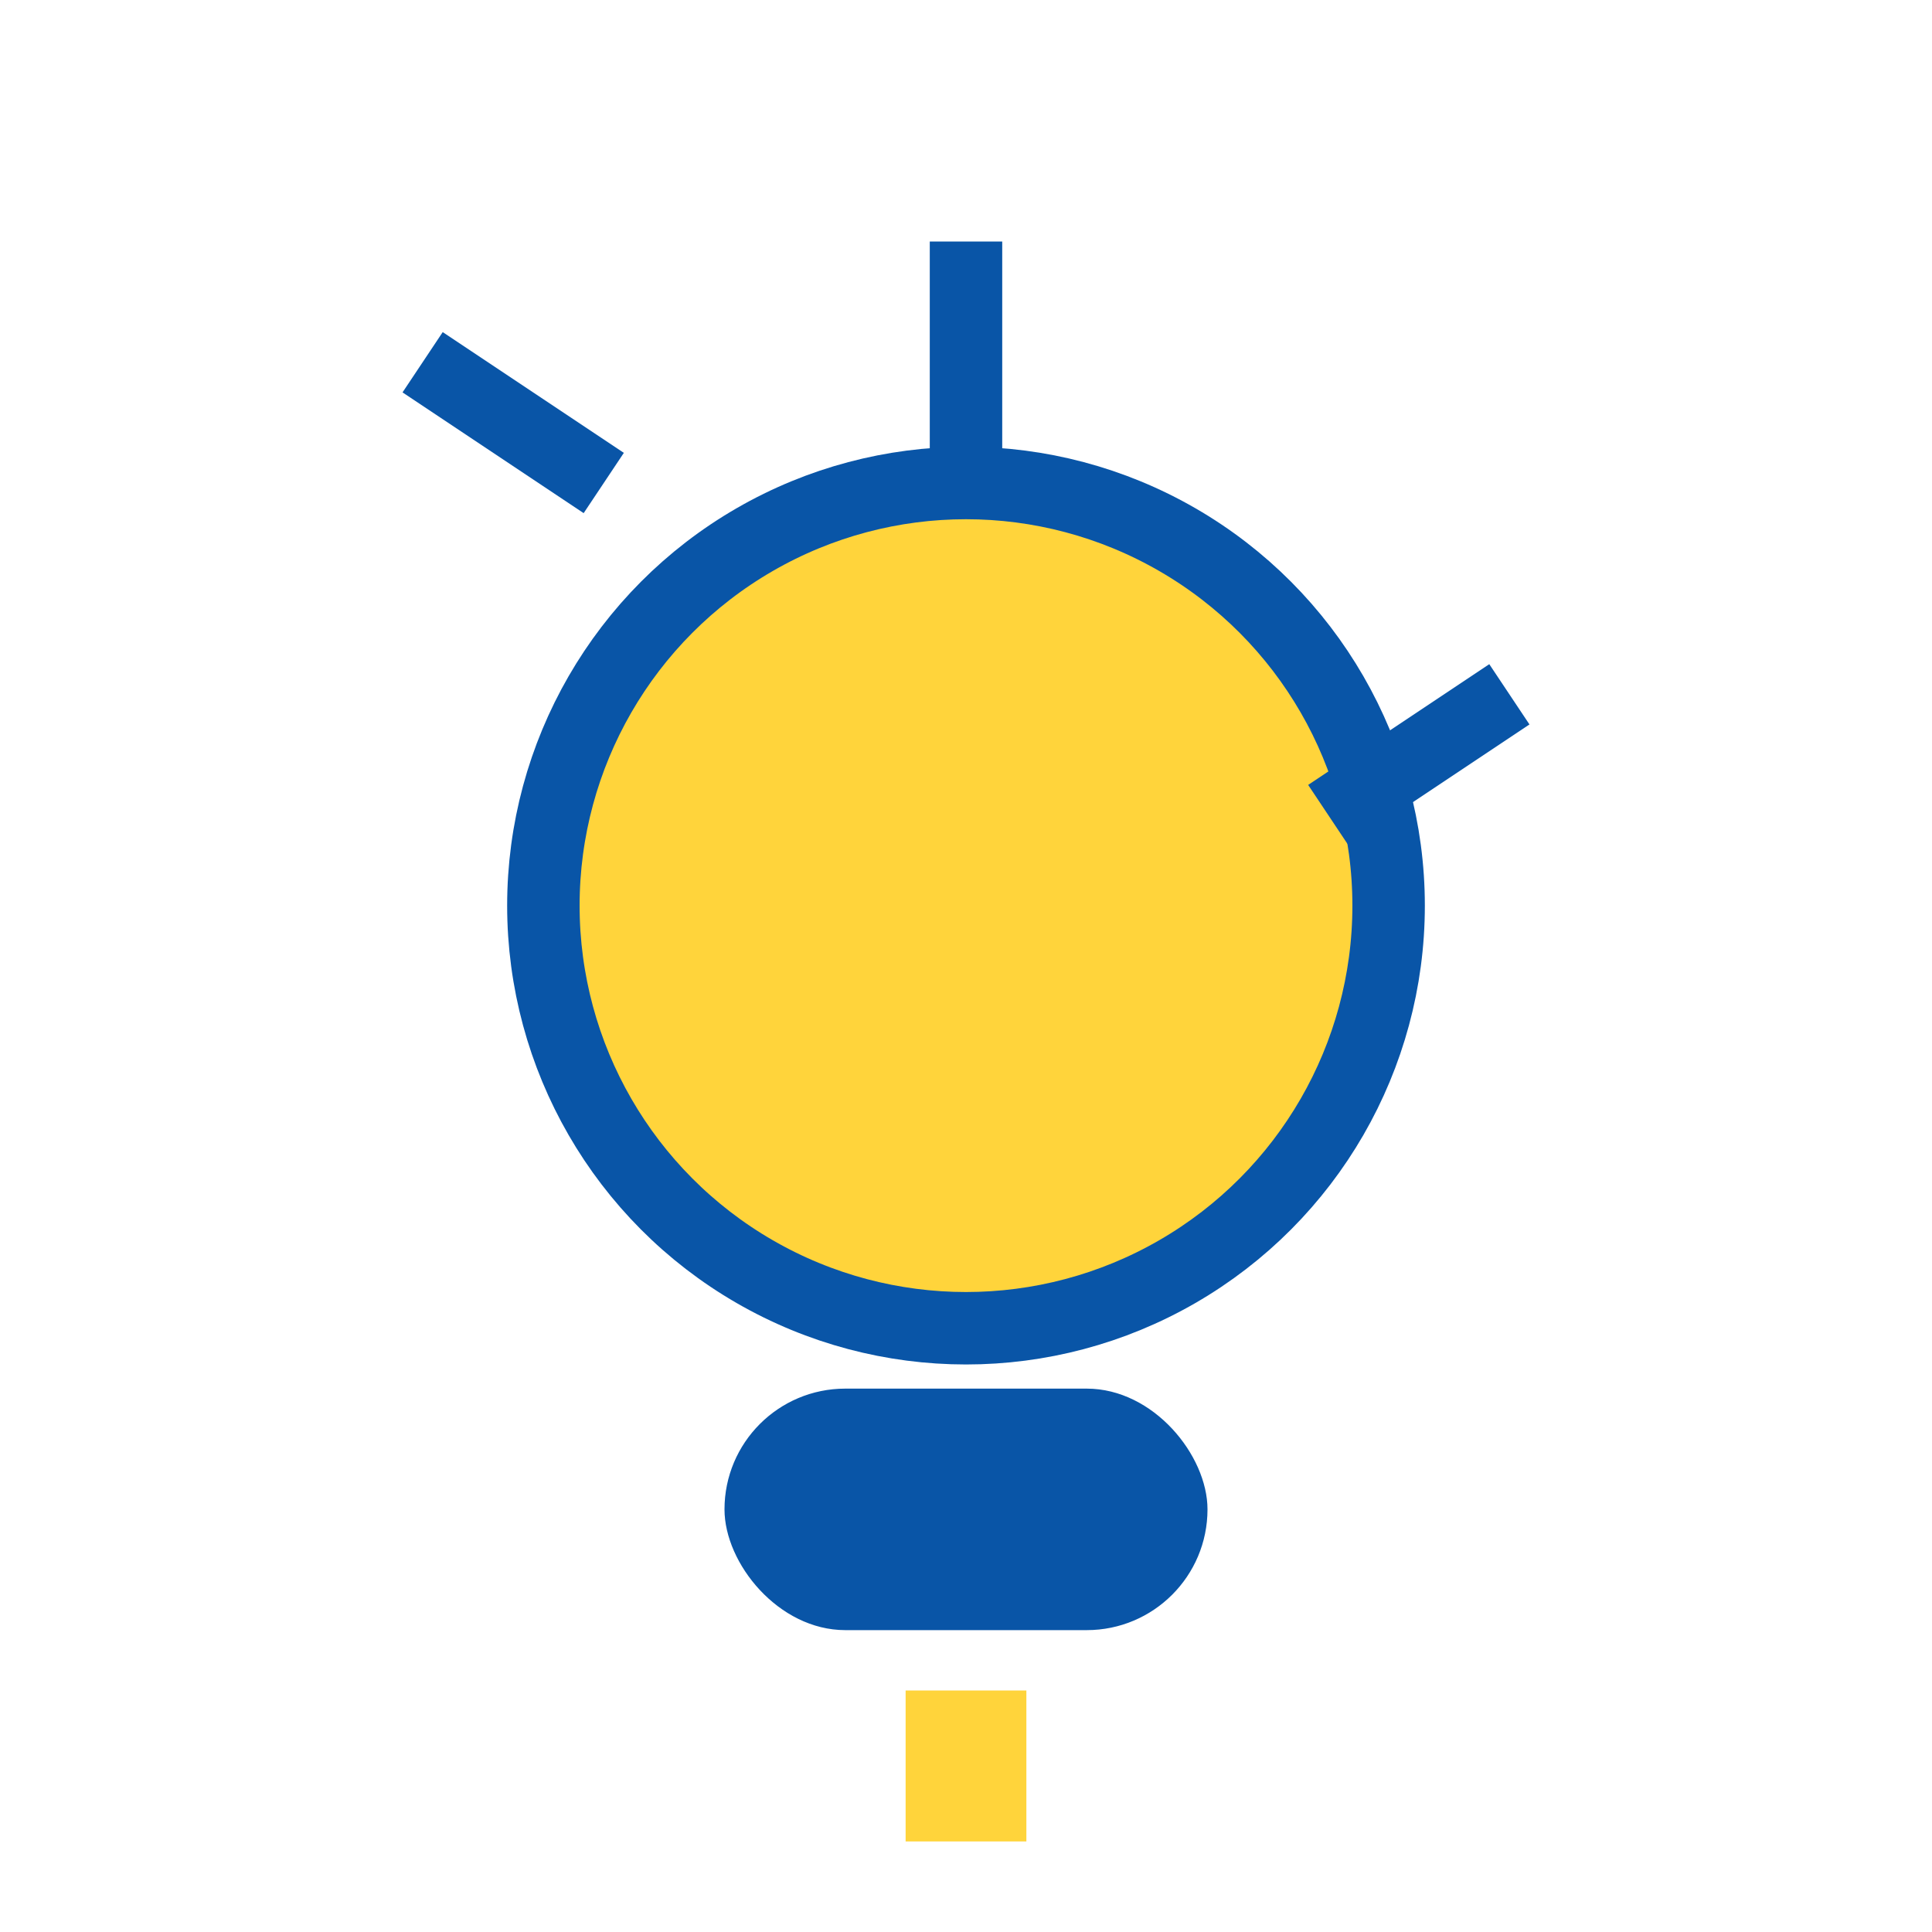 <?xml version="1.0" encoding="UTF-8"?>
<svg xmlns="http://www.w3.org/2000/svg" width="32" height="32" viewBox="0 0 32 32"><circle cx="16" cy="15" r="7" fill="#ffd43b" stroke="#0955a7" stroke-width="1.2"/><rect x="12" y="23" width="8" height="4" rx="2" fill="#0955a7"/><rect x="15" y="28" width="2" height="2.5" fill="#ffd43b"/><path d="M16 8V4m6 9.5l3-2M10 8l-3-2" stroke="#0955a7" stroke-width="1.2" fill="none"/></svg>